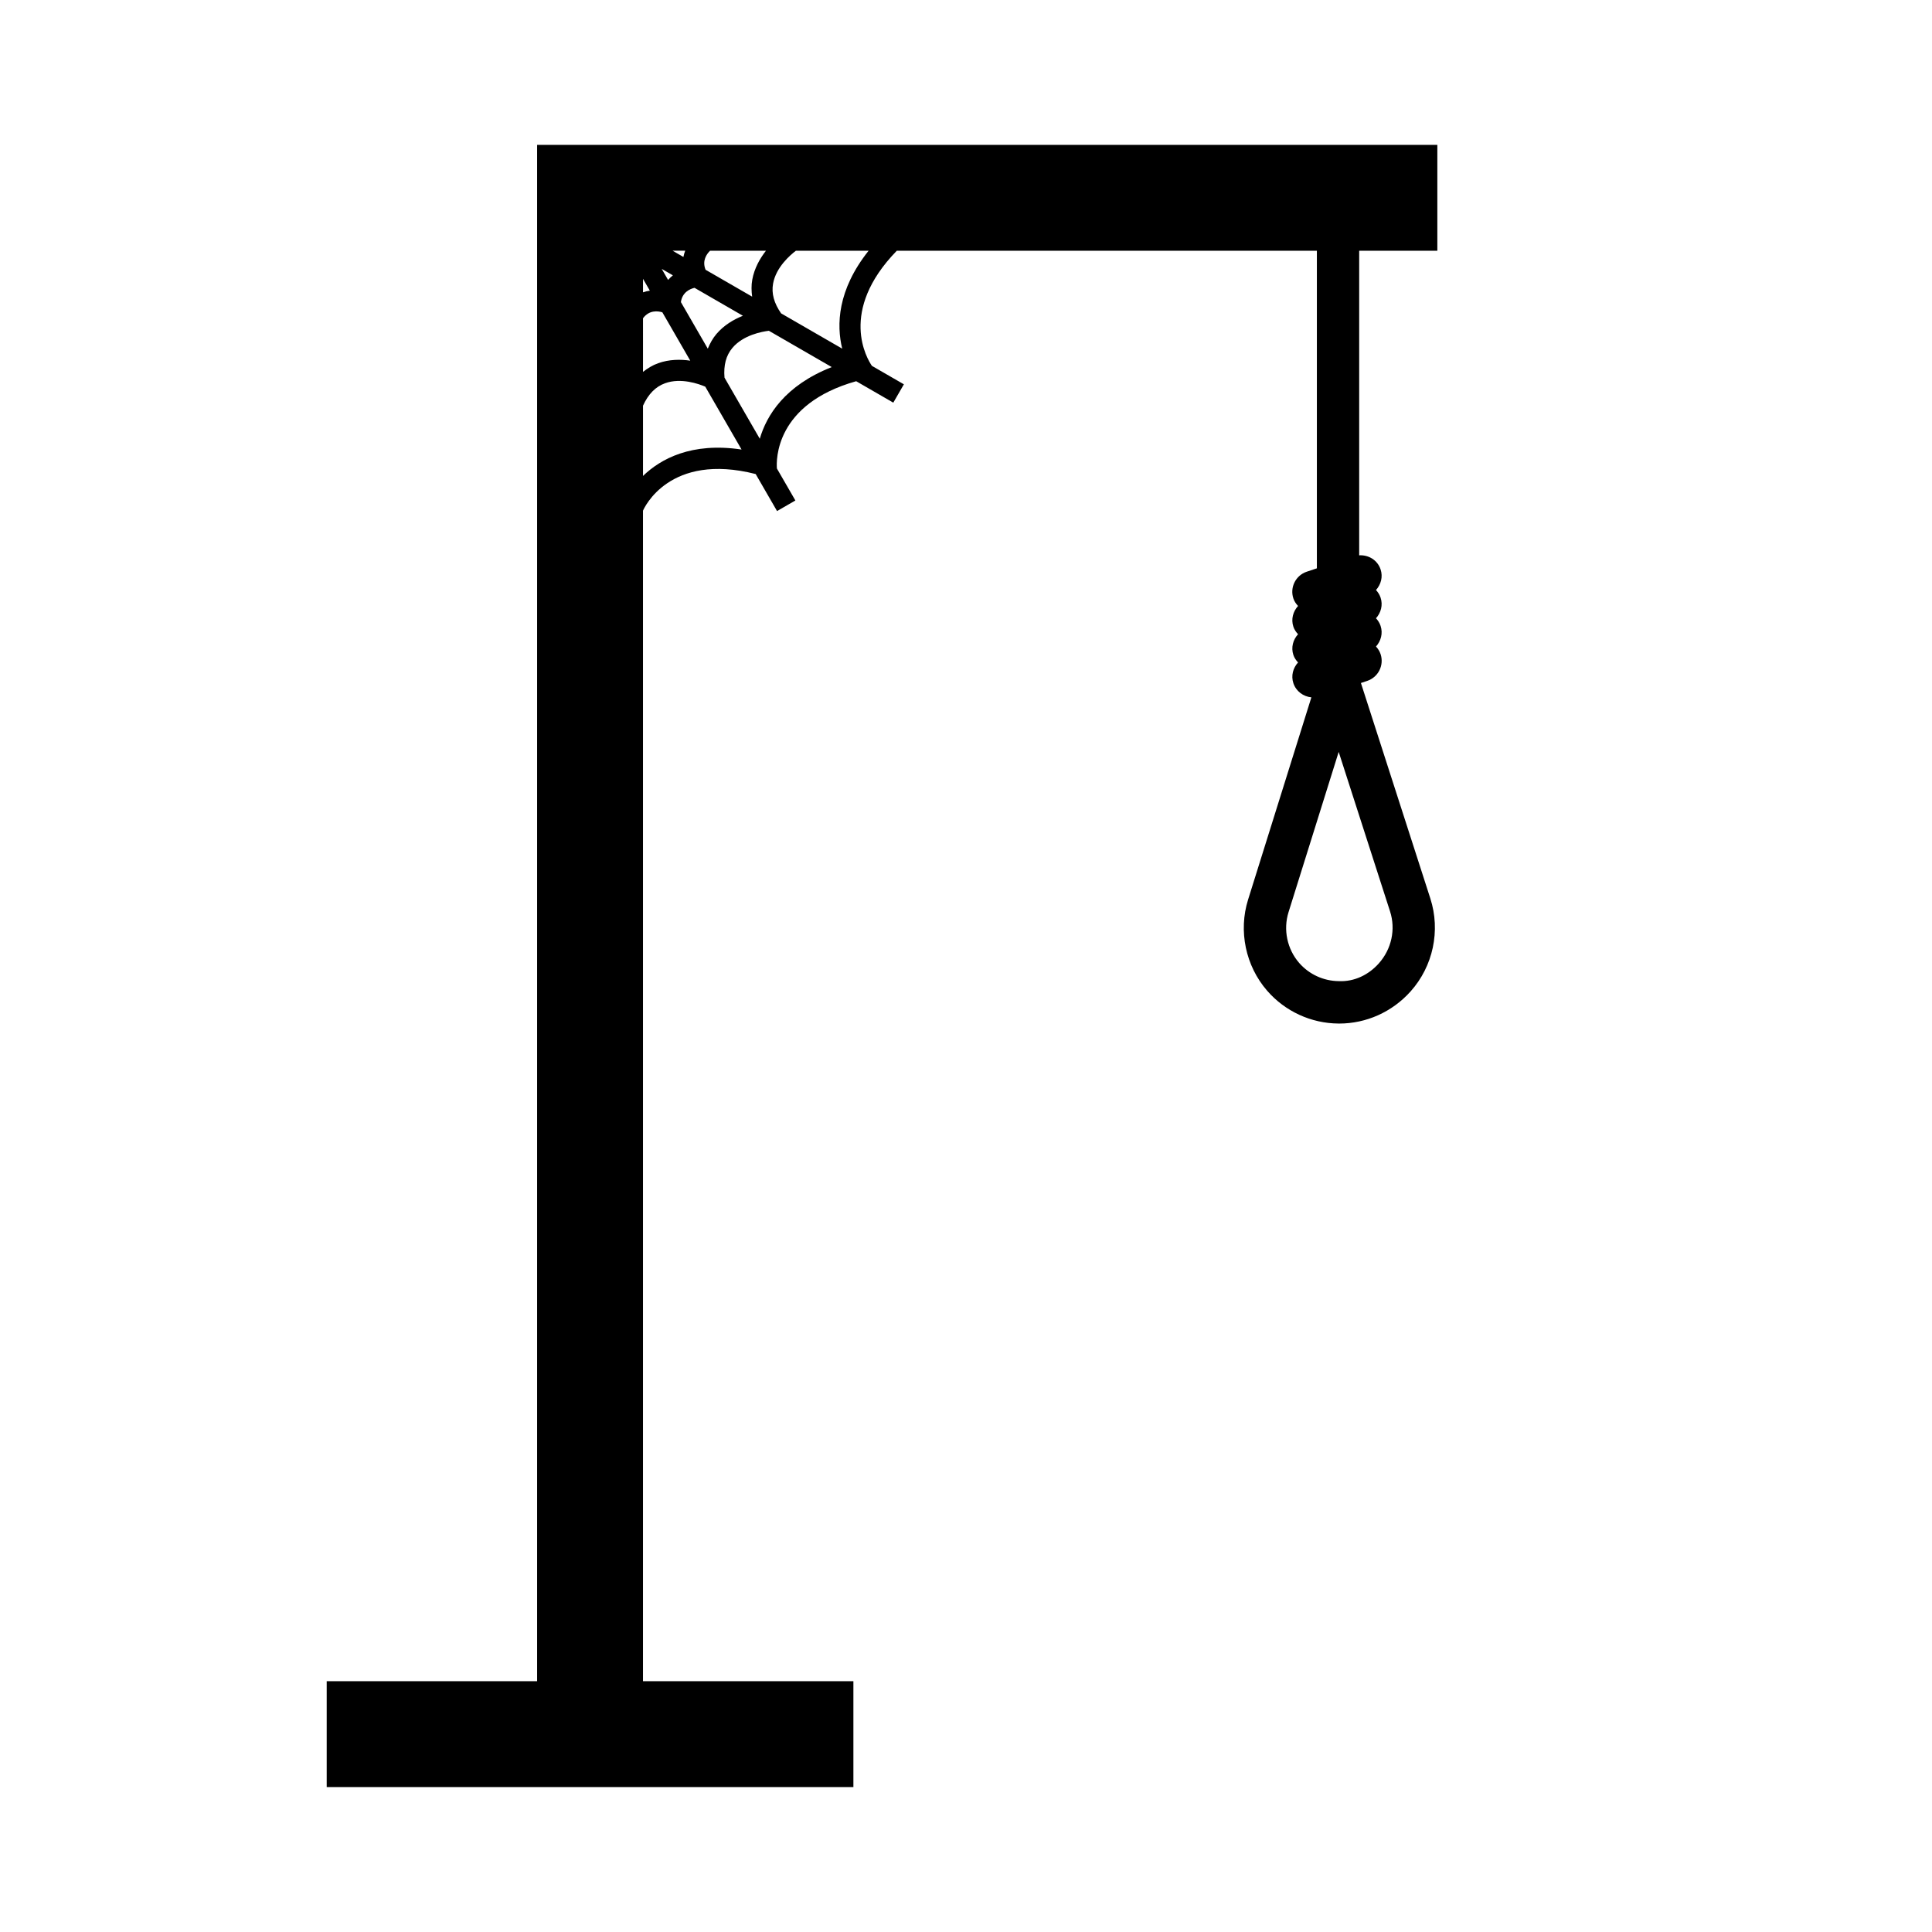 <?xml version="1.0" encoding="UTF-8"?>
<!-- Uploaded to: ICON Repo, www.svgrepo.com, Generator: ICON Repo Mixer Tools -->
<svg fill="#000000" width="800px" height="800px" version="1.1" viewBox="144 144 512 512" xmlns="http://www.w3.org/2000/svg">
 <path d="m524.91 210.45v-28.059h-238.57v407.15l-55.762-0.004v28.059h139.58v-28.059h-55.762v-310.2c0.301-0.707 7.004-15.531 29.863-9.711l5.664 9.812 4.859-2.805-4.894-8.473c-0.18-2.156-0.531-17.074 21.008-23.133l9.836 5.68 2.805-4.859-8.473-4.891c-1.227-1.77-8.988-14.492 6.59-30.5h111.33v84.156l-2.676 0.891c-2.941 0.98-4.531 4.156-3.551 7.098 0.258 0.781 0.715 1.422 1.238 1.988-1.32 1.453-1.902 3.504-1.238 5.496 0.258 0.781 0.715 1.422 1.238 1.988-1.32 1.453-1.902 3.504-1.238 5.496 0.258 0.781 0.715 1.422 1.238 1.988-1.32 1.453-1.902 3.504-1.238 5.496 0.719 2.164 2.641 3.535 4.769 3.754l-16.77 53.598c-2.606 8.32-0.668 17.574 5.055 24.152 4.762 5.473 11.648 8.641 18.898 8.691 0.062 0.004 0.121 0.004 0.184 0.004 7.188 0 14.043-3.062 18.926-8.516 5.973-6.668 7.981-16.105 5.234-24.633l-18.395-57.102 1.66-0.555c2.941-0.98 4.531-4.156 3.551-7.098-0.262-0.781-0.691-1.449-1.215-2.016 1.301-1.453 1.879-3.488 1.215-5.469-0.262-0.781-0.691-1.449-1.215-2.016 1.301-1.453 1.879-3.488 1.215-5.469-0.262-0.781-0.691-1.449-1.215-2.016 1.301-1.453 1.879-3.488 1.215-5.469-0.82-2.465-3.191-3.879-5.672-3.727v-80.715zm-15.527 188.88c-2.691 3.008-6.457 4.867-10.582 4.68-4.035-0.031-7.867-1.789-10.516-4.832-3.18-3.66-4.258-8.809-2.812-13.438l13.293-42.473 13.613 42.262c1.531 4.742 0.414 9.992-2.996 13.801zm-190.02-184.07 2.957 1.707c-0.449 0.359-0.875 0.766-1.27 1.219zm2.883-4.816h3.34c-0.203 0.523-0.367 1.074-0.477 1.652zm-6.031 10.582c-0.602 0.09-1.211 0.234-1.812 0.449v-3.582zm-1.812 7.316c1.629-2.211 3.902-1.949 5.125-1.578l7.398 12.816c-2.586-0.375-5.574-0.371-8.508 0.676-1.484 0.527-2.793 1.344-4.016 2.297zm17.168 8.059-7.125-12.336c0.355-2.602 2.379-3.5 3.606-3.789l12.824 7.406c-2.422 0.969-5 2.465-7.019 4.832-0.992 1.168-1.707 2.492-2.285 3.887zm11.758-13.785-12.344-7.125c-0.973-2.394 0.277-4.168 1.191-5.047h14.816c-1.602 2.043-3.07 4.617-3.629 7.656-0.281 1.512-0.234 3.016-0.035 4.516zm-28.926 47.512v-18.617c1.402-3.074 3.32-5.039 5.867-5.953 4.195-1.516 8.926 0.184 10.633 0.91l9.621 16.664c-13.305-2.008-21.477 2.508-26.121 6.996zm30.949-9.855-9.348-16.191c-0.277-3.273 0.395-5.879 2.109-7.906 2.871-3.387 7.785-4.289 9.645-4.519l16.668 9.625c-12.434 4.879-17.27 12.801-19.074 18.992zm21.84-23.879-16.191-9.348c-1.875-2.695-2.598-5.289-2.125-7.898 0.785-4.32 4.516-7.539 6.043-8.699h19.27c-8.297 10.426-8.523 19.691-6.996 25.945z"/>
</svg>